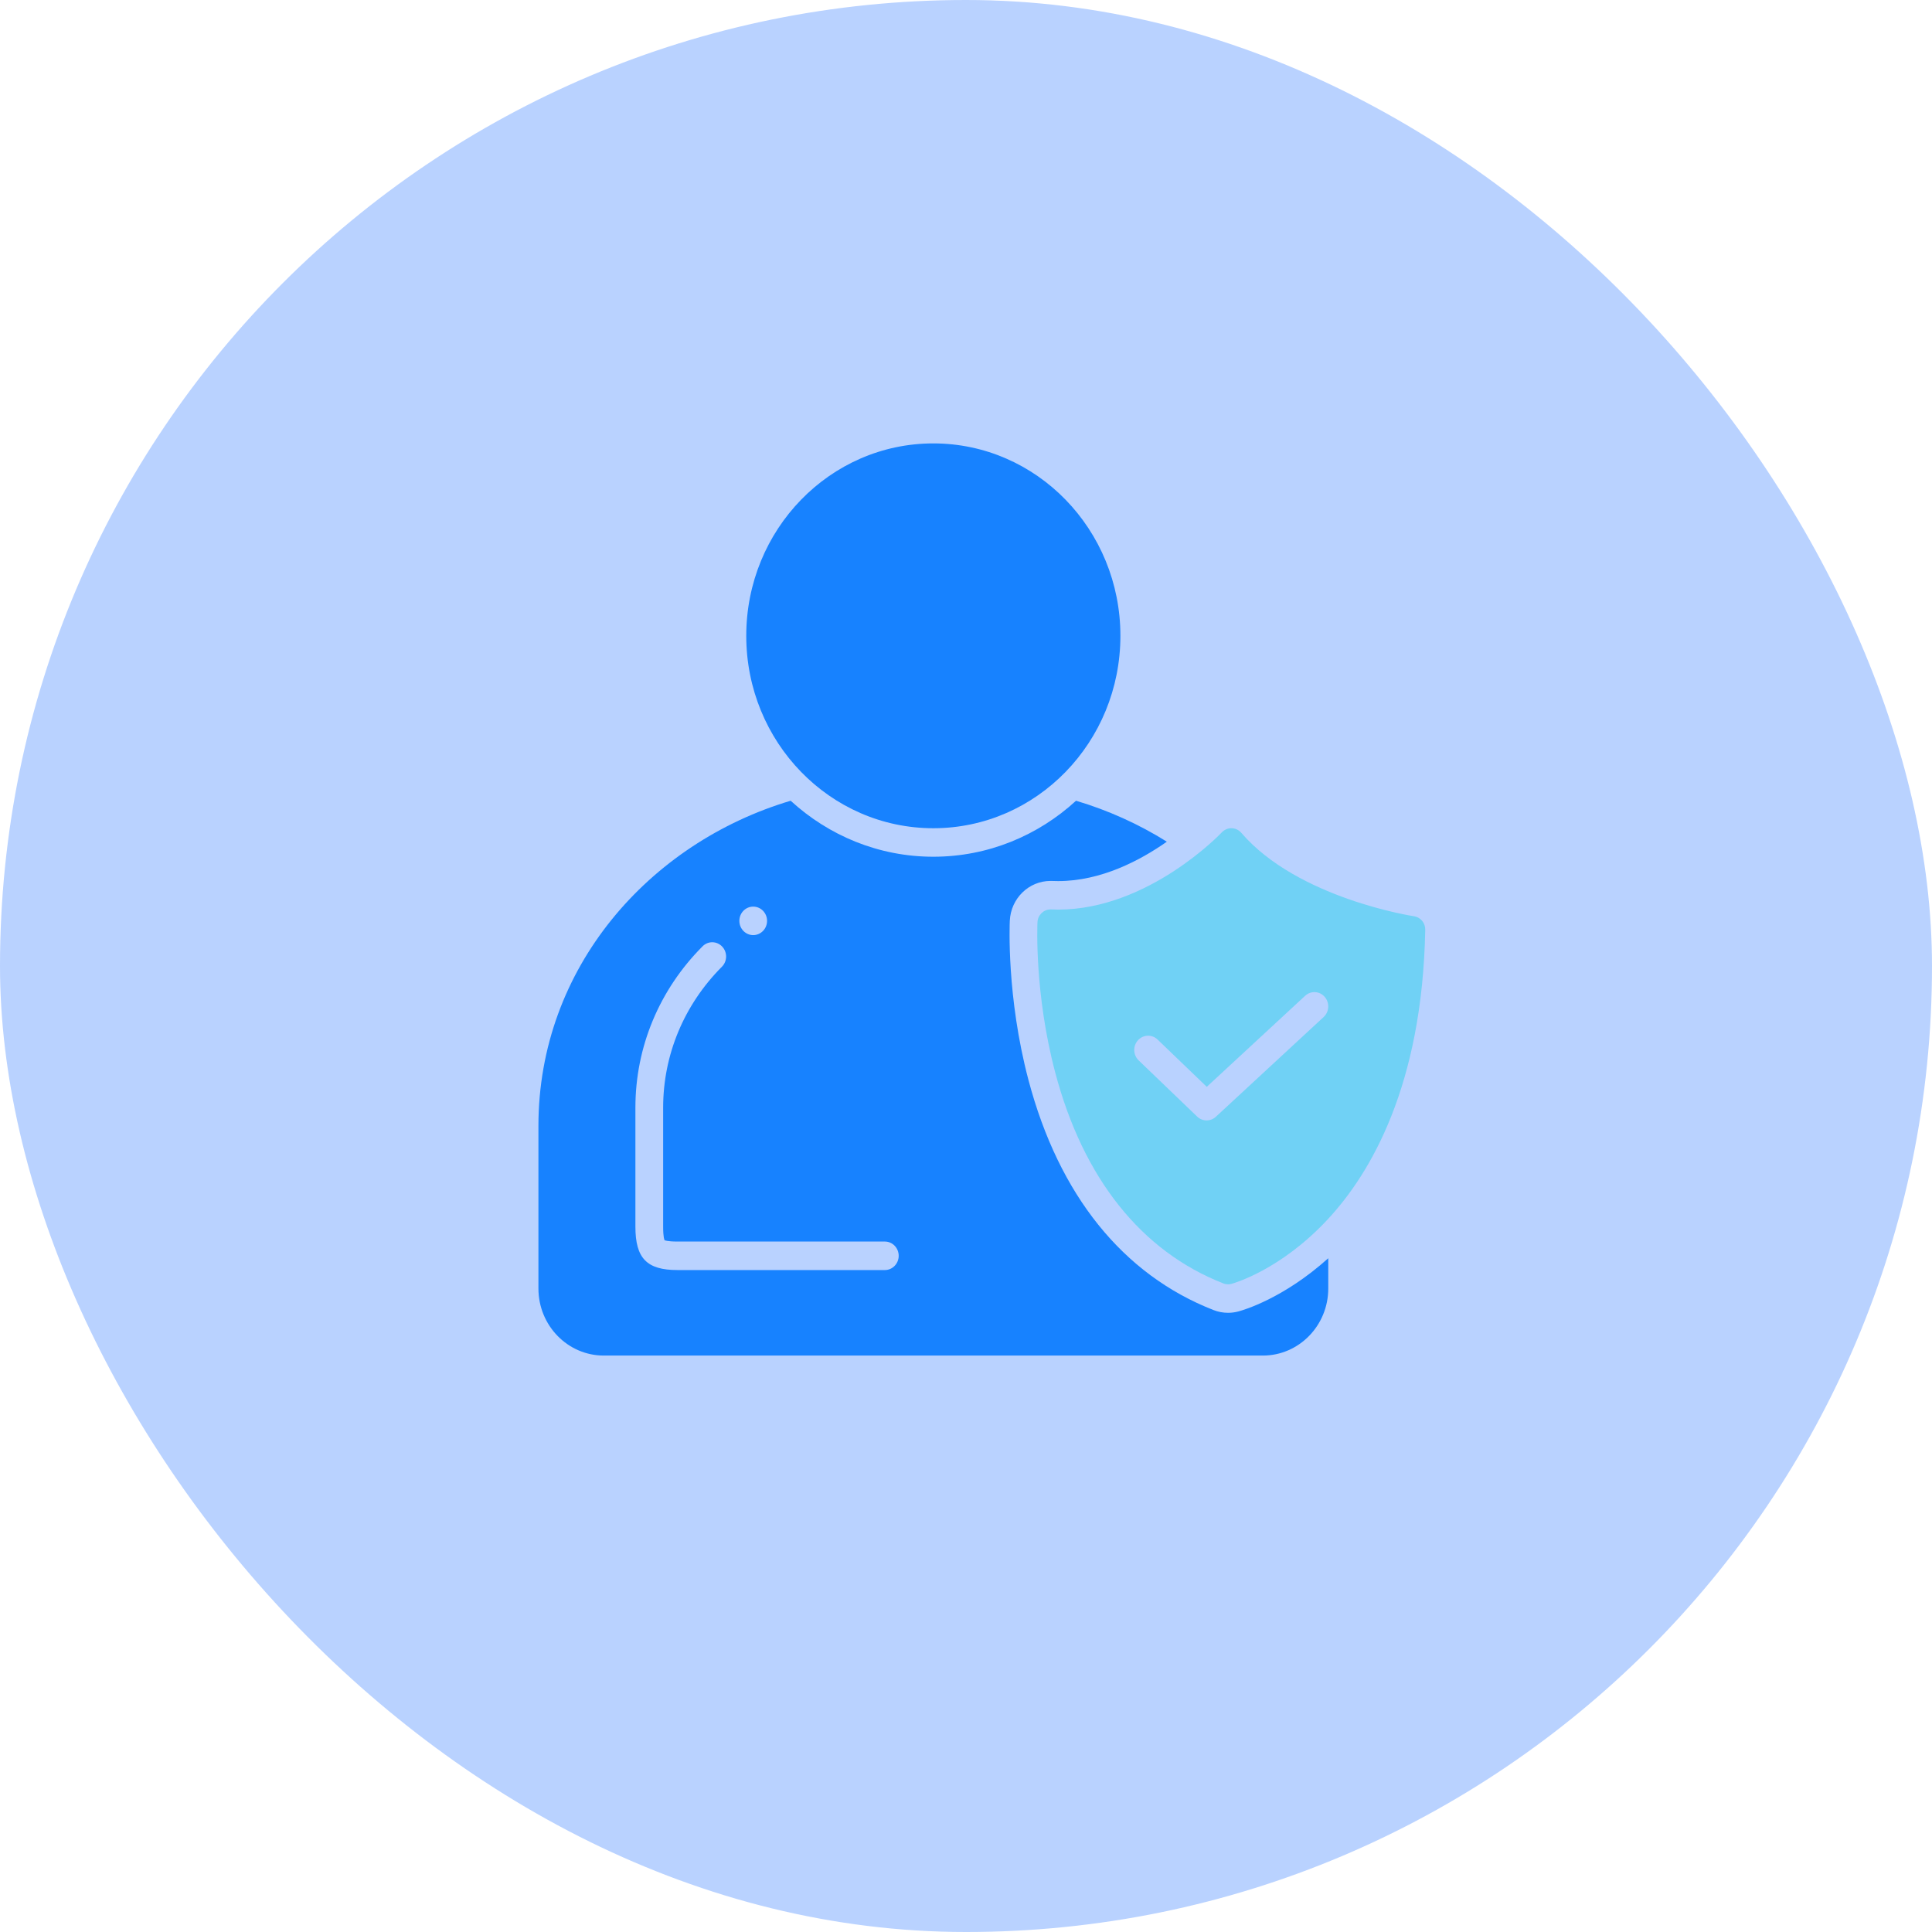 <svg xmlns="http://www.w3.org/2000/svg" fill="none" viewBox="0 0 61 61" height="61" width="61">
<rect fill-opacity="0.3" fill="#1769FF" rx="30.5" height="61" width="61"></rect>
<path fill="#1782FF" d="M29.469 26.15C32.731 26.15 35.375 23.43 35.375 20.075C35.375 16.72 32.731 14 29.469 14C26.207 14 23.562 16.72 23.562 20.075C23.562 23.43 26.207 26.15 29.469 26.15Z"></path>
<path fill="#70D1F5" d="M33.19 28.714C33.183 28.714 33.176 28.714 33.169 28.714C32.951 28.714 32.768 28.89 32.757 29.115C32.753 29.206 32.658 31.369 33.316 33.859C34.2 37.205 36.036 39.509 38.626 40.522C38.673 40.541 38.724 40.55 38.775 40.55C38.81 40.55 38.846 40.545 38.881 40.536C38.943 40.519 40.421 40.109 41.917 38.504C43.273 37.048 44.908 34.279 45 29.354C45.004 29.142 44.852 28.96 44.645 28.929C44.608 28.924 40.972 28.366 39.191 26.294C39.114 26.205 39.004 26.153 38.887 26.15C38.883 26.15 38.878 26.15 38.873 26.15C38.764 26.15 38.655 26.199 38.577 26.281C38.555 26.306 36.262 28.719 33.411 28.719C33.338 28.719 33.264 28.718 33.19 28.714ZM35.93 32.844C36.095 32.662 36.372 32.652 36.549 32.822L38.102 34.315L41.207 31.441C41.387 31.274 41.663 31.289 41.825 31.474C41.987 31.659 41.972 31.943 41.793 32.11L38.389 35.26C38.306 35.337 38.202 35.375 38.097 35.375C37.989 35.375 37.882 35.335 37.798 35.254L35.951 33.48C35.775 33.31 35.765 33.026 35.93 32.844Z"></path>
<path fill="#1782FF" d="M19.065 42.8H39.872C41.013 42.8 41.938 41.851 41.938 40.682V39.727C40.526 40.997 39.259 41.365 39.103 41.406C38.996 41.435 38.886 41.45 38.775 41.45C38.617 41.45 38.462 41.421 38.315 41.363C35.452 40.244 33.432 37.731 32.471 34.095C31.777 31.469 31.878 29.167 31.883 29.07C31.917 28.366 32.482 27.814 33.169 27.814C33.189 27.814 33.209 27.814 33.227 27.815C33.289 27.818 33.35 27.819 33.411 27.819C34.766 27.819 36.002 27.165 36.841 26.575C35.955 26.02 34.989 25.584 33.974 25.282C32.776 26.381 31.197 27.05 29.469 27.05C27.741 27.05 26.162 26.381 24.964 25.282C20.509 26.608 17 30.548 17 35.549V40.682C17 41.851 17.924 42.8 19.065 42.8ZM23.781 28.625C24.023 28.625 24.219 28.826 24.219 29.075C24.219 29.323 24.023 29.525 23.781 29.525C23.54 29.525 23.344 29.323 23.344 29.075C23.344 28.826 23.54 28.625 23.781 28.625ZM20.062 34.972C20.062 33.059 20.815 31.25 22.183 29.878C22.355 29.704 22.632 29.708 22.801 29.886C22.97 30.064 22.967 30.348 22.794 30.522C21.597 31.724 20.938 33.304 20.938 34.972V38.731C20.938 39.071 20.977 39.147 20.984 39.159C20.989 39.16 21.063 39.2 21.39 39.2H27.938C28.179 39.2 28.375 39.401 28.375 39.65C28.375 39.898 28.179 40.1 27.938 40.1H21.39C20.422 40.1 20.062 39.729 20.062 38.731V34.972Z"></path>
</svg>
